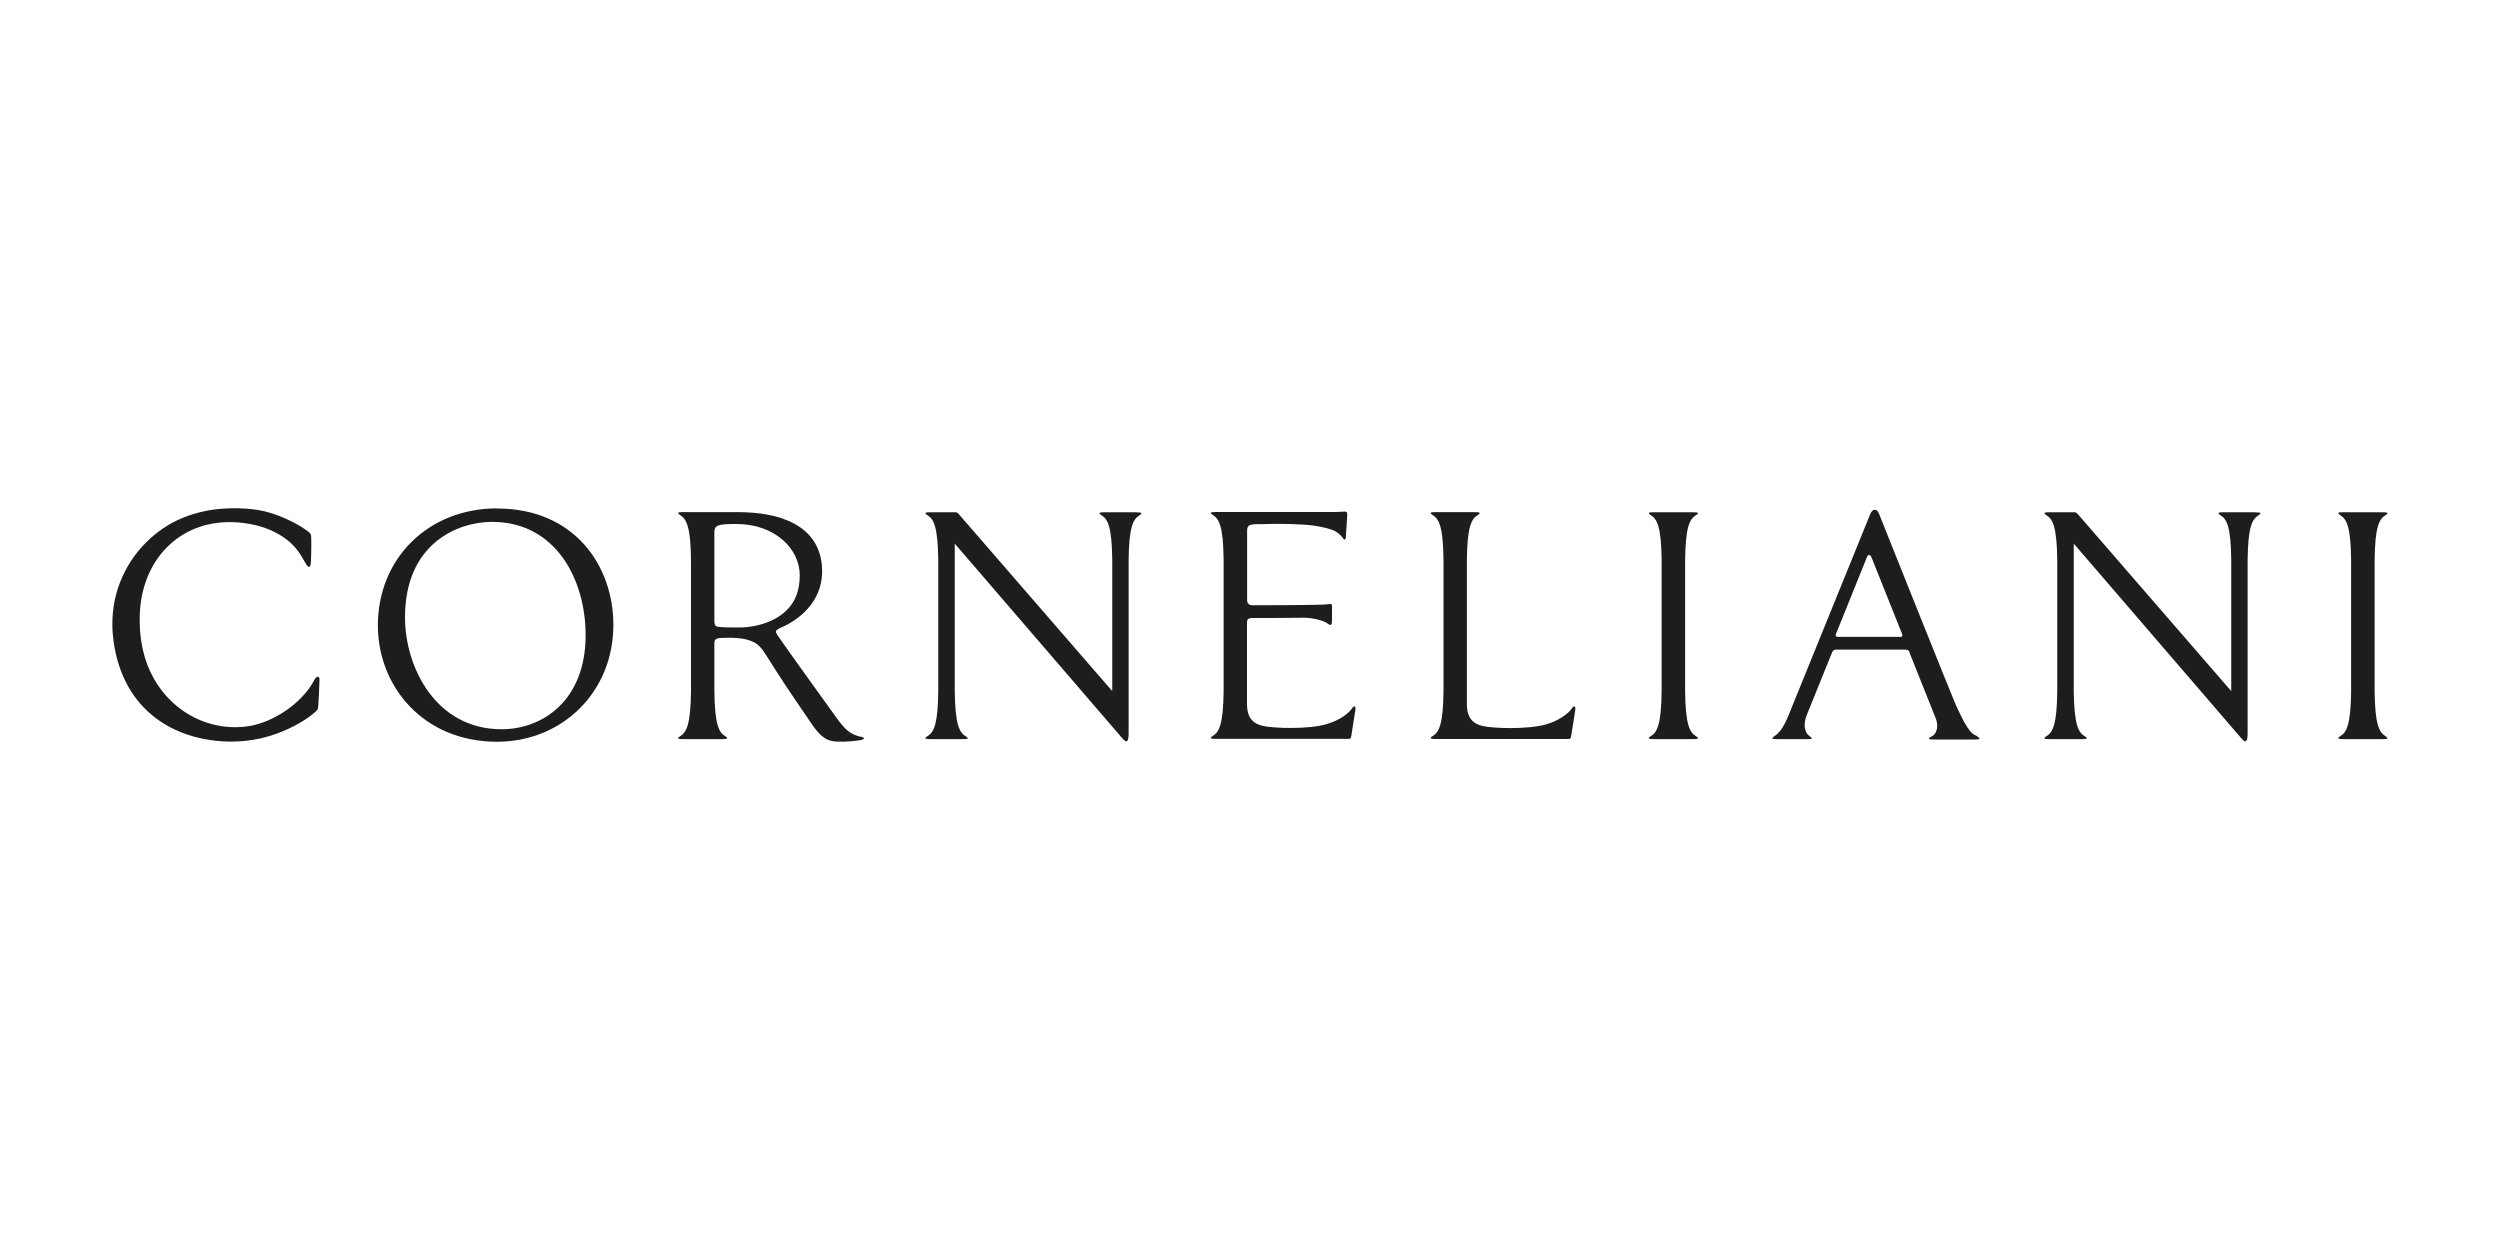 <?xml version="1.0" encoding="UTF-8"?>
<svg id="FL23" xmlns="http://www.w3.org/2000/svg" viewBox="0 0 200 100">
  <defs>
    <style>
      .cls-1 {
        fill: #1d1d1b;
        stroke-width: 0px;
      }
    </style>
  </defs>
  <path class="cls-1" d="M108.38,56.52c-.07-.02-.13.03-.17.08-.05.07-.09.14-.15.2-.03.04-.07.08-.11.12-.05.05-.11.11-.17.16-.24.2-.49.36-.77.5-.28.15-.58.26-.88.35-1.44.43-4.25.34-5.11.14-.74-.17-1.26-.62-1.26-1.74v-6.51c0-.29.11-.38.42-.38.24,0,3.19,0,4.08-.02.65-.02,1.57.19,1.93.45.26.21.37.17.37-.23v-1.08c0-.24,0-.27-.33-.22-.49.08-5.48.08-6.01.08-.31,0-.45-.14-.45-.44v-5.52c0-.47.19-.53,1.05-.53.03,0,.75,0,1.09-.02.51,0,1.02,0,1.53.02.56.03,1.12.04,1.67.12.48.07.98.17,1.44.33.08.03.16.06.23.1.11.06.21.12.3.2.09.08.18.16.26.25.04.04.07.09.11.14.03.03.06.08.1.1.02,0,.05,0,.06-.02.03-.04.05-.1.06-.15,0-.03,0-.05,0-.08,0-.01.11-1.71.11-1.71,0-.08.01-.2-.06-.25-.09-.06-.27-.02-.38-.02-.29.02-.6.02-.89.02h-6.91c-.21,0-.46,0-.71,0h-1.52c-.46,0-.58.04-.28.24.49.3.83.9.86,3.58v10.51c-.03,2.68-.37,3.28-.86,3.58-.31.2-.18.24.28.24.08,0,.8,0,1.52,0,2.82,0,8.78,0,8.98,0,.15,0,.25.02.29-.21,0,0,.33-2.09.33-2.09,0-.08.04-.27-.07-.31Z"/>
  <path class="cls-1" d="M180.46,40.98h-2.53c-.48,0-.59.04-.29.24.49.3.83.88.86,3.58,0,.07,0,10.49,0,10.49l-12.05-13.9c-.16-.17-.31-.42-.48-.41h-1.97c-.46,0-.59.03-.28.24.49.3.83.9.86,3.59v10.5c-.03,2.43-.29,3.25-.86,3.58-.33.21-.15.24.28.24h2.56c.37,0,.53-.04.2-.24-.49-.3-.82-.9-.86-3.58v-11.82s13.42,15.59,13.42,15.59c.36.42.48.23.49-.39v-13.89c.03-2.68.37-3.27.86-3.57.27-.18.23-.24-.23-.24Z"/>
  <path class="cls-1" d="M90.94,40.98h-2.53c-.48,0-.59.04-.29.24.49.3.83.88.86,3.58,0,.07,0,10.49,0,10.49l-12.05-13.9c-.16-.17-.31-.42-.48-.41h-1.97c-.46,0-.59.03-.28.24.49.3.83.9.86,3.59v10.5c-.03,2.43-.29,3.25-.86,3.58-.33.21-.15.24.28.24h2.56c.37,0,.53-.04.2-.24-.49-.3-.82-.9-.86-3.58v-11.82s13.42,15.59,13.42,15.59c.36.42.48.23.49-.39v-13.89c.03-2.68.37-3.27.86-3.57.27-.18.23-.24-.23-.24Z"/>
  <path class="cls-1" d="M135.67,58.89c-.49-.3-.83-.9-.86-3.58v-10.51c.03-2.68.37-3.28.86-3.58.31-.2.18-.24-.28-.24h-3.04c-.46,0-.58.03-.28.24.49.3.83.9.86,3.58v10.51c-.03,2.68-.37,3.28-.86,3.58-.31.2-.18.24.28.24h3.04c.46,0,.58-.04.28-.24Z"/>
  <path class="cls-1" d="M190.83,58.89c-.49-.3-.83-.9-.86-3.58v-10.51c.03-2.68.37-3.28.86-3.58.31-.2.18-.24-.28-.24h-3.04c-.46,0-.58.03-.28.24.49.3.83.9.86,3.58v10.51c-.03,2.68-.37,3.28-.86,3.58-.31.2-.18.24.28.24h3.04c.46,0,.58-.04.28-.24Z"/>
  <path class="cls-1" d="M39.77,40.67c-5.52,0-9.54,4.01-9.54,9.37,0,4.82,3.59,9.3,9.54,9.3,5.17,0,9.3-3.94,9.3-9.35,0-4.72-3.11-9.31-9.3-9.31ZM40.13,58.34c-5.28,0-7.73-4.98-7.73-8.95,0-5.87,4.17-7.64,6.96-7.64,5.12,0,7.49,4.64,7.49,9.06,0,5.28-3.5,7.53-6.72,7.53Z"/>
  <path class="cls-1" d="M25.11,54.47c-1,1.84-3.29,3.32-5.19,3.62-3.21.5-6.49-1.21-7.96-4.5-.57-1.26-.83-2.79-.78-4.38.13-4.07,2.66-6.84,5.98-7.35,1.23-.19,2.52-.08,3.72.27.97.29,2.02.86,2.69,1.62.3.33.56.74.81,1.2.19.35.29.4.34.4.12,0,.14-.24.15-.38.03-.35.05-1.91.02-2.1-.02-.12-.04-.2-.28-.38-.85-.63-2.07-1.2-3.09-1.49-.43-.12-.87-.21-1.31-.26-.4-.05-.81-.07-1.21-.08-.37,0-.75,0-1.12.03-1.07.06-2.2.31-3.2.71-1.12.45-2.13,1.13-3.03,2.03-.46.46-.85.96-1.19,1.48-.03.04-.05.08-.07.11-.11.17-.22.35-.31.54-.09.18-.19.36-.27.54-.54,1.17-.84,2.5-.82,3.93,0,.43.04.87.1,1.31.74,5.16,4.28,7.37,7.76,7.87,2.66.38,5.17-.16,7.45-1.57.38-.23,1.04-.73,1.12-.91.07-.18.13-2.04.14-2.36,0-.2-.16-.45-.46.1Z"/>
  <path class="cls-1" d="M158.17,58.89c-.34-.17-.64-.13-1.72-2.53-.3-.66-6.13-15.26-6.14-15.29-.17-.41-.5-.38-.68.03l-6.22,15.32c-.45,1.13-.79,2.04-1.45,2.47-.34.22-.13.23.21.24h2.53c.11,0,.34,0,.19-.14-.13-.11-.27-.2-.36-.35-.08-.14-.13-.31-.15-.47-.04-.33.05-.69.17-.99.19-.49,1.99-4.91,2.01-4.97.05-.12.11-.19.2-.22.05-.02.1-.02.14-.02h5.47c.36,0,.34.11.41.29.38.99,1.95,4.85,2.1,5.26.05.14.08.28.09.43.03.34-.07.72-.36.92-.07.05-.32.15-.3.22.02.08.37.07.37.07h3.29c.44,0,.52-.08.2-.24ZM151.95,50.95h-4.91c-.31,0-.15-.24-.12-.34.06-.15,2.45-6.08,2.45-6.08.05-.13.23-.24.36.08,0,.02,2.33,5.84,2.41,6.04.08.19.09.31-.19.31Z"/>
  <path class="cls-1" d="M68.84,58.93c-.31-.04-.74-.25-.98-.44-.29-.22-.74-.79-.74-.79,0,0-4.3-5.96-4.87-6.81-.04-.07-.09-.14-.13-.21-.14-.22.04-.3.24-.42.99-.4,2.35-1.26,3.01-2.71.25-.53.4-1.15.4-1.85,0-1.91-.95-3.13-2.26-3.82-1.25-.68-2.86-.91-4.55-.91h-4.34c-.37,0-.5.04-.2.24.5.33.88.92.86,4.15v9.95c-.03,2.68-.37,3.28-.86,3.58-.31.2-.19.24.28.24h3.04c.45,0,.57-.04.27-.24-.49-.3-.83-.9-.86-3.58,0-.13,0-1.85,0-1.85v-2.07c.04-.35.24-.37,1.28-.37.61,0,1.26.07,1.83.33.52.24.82.73,1.11,1.19.19.31.39.62.59.93.11.17.22.34.33.51.59.95,2.35,3.49,2.58,3.84.84,1.27,1.38,1.49,2.14,1.51.77.02,1.31-.04,1.76-.11.52-.07.37-.26.07-.29ZM61.95,49.53c-.87.46-1.91.67-2.83.67-.35,0-.69,0-1.04-.01-.19,0-.67-.04-.71-.06-.18-.06-.22-.23-.22-.4v-7.21c.04-.52.31-.6,1.78-.6,3.03,0,5.05,1.96,5.05,4.11,0,.59-.09,1.09-.24,1.52-.31.9-.98,1.55-1.79,1.98Z"/>
  <path class="cls-1" d="M125.97,56.52c-.07-.02-.13.03-.17.08-.05.07-.09.14-.15.2-.04.04-.07.08-.11.12-.05.05-.11.11-.17.16-.24.2-.49.36-.77.51-.28.15-.58.26-.88.35-1.44.43-4.25.34-5.11.14-.74-.17-1.26-.62-1.26-1.75v-11.54c.03-2.68.37-3.28.86-3.58.31-.2.18-.24-.28-.24h-3.04c-.46,0-.58.03-.27.24.49.3.83.9.86,3.58,0,0,0,10.47,0,10.51-.03,2.68-.37,3.28-.86,3.58-.31.2-.18.24.28.24h10.5c.15,0,.25.02.29-.21,0,0,.33-2.09.33-2.09,0-.08.04-.27-.07-.31Z"/>
</svg>